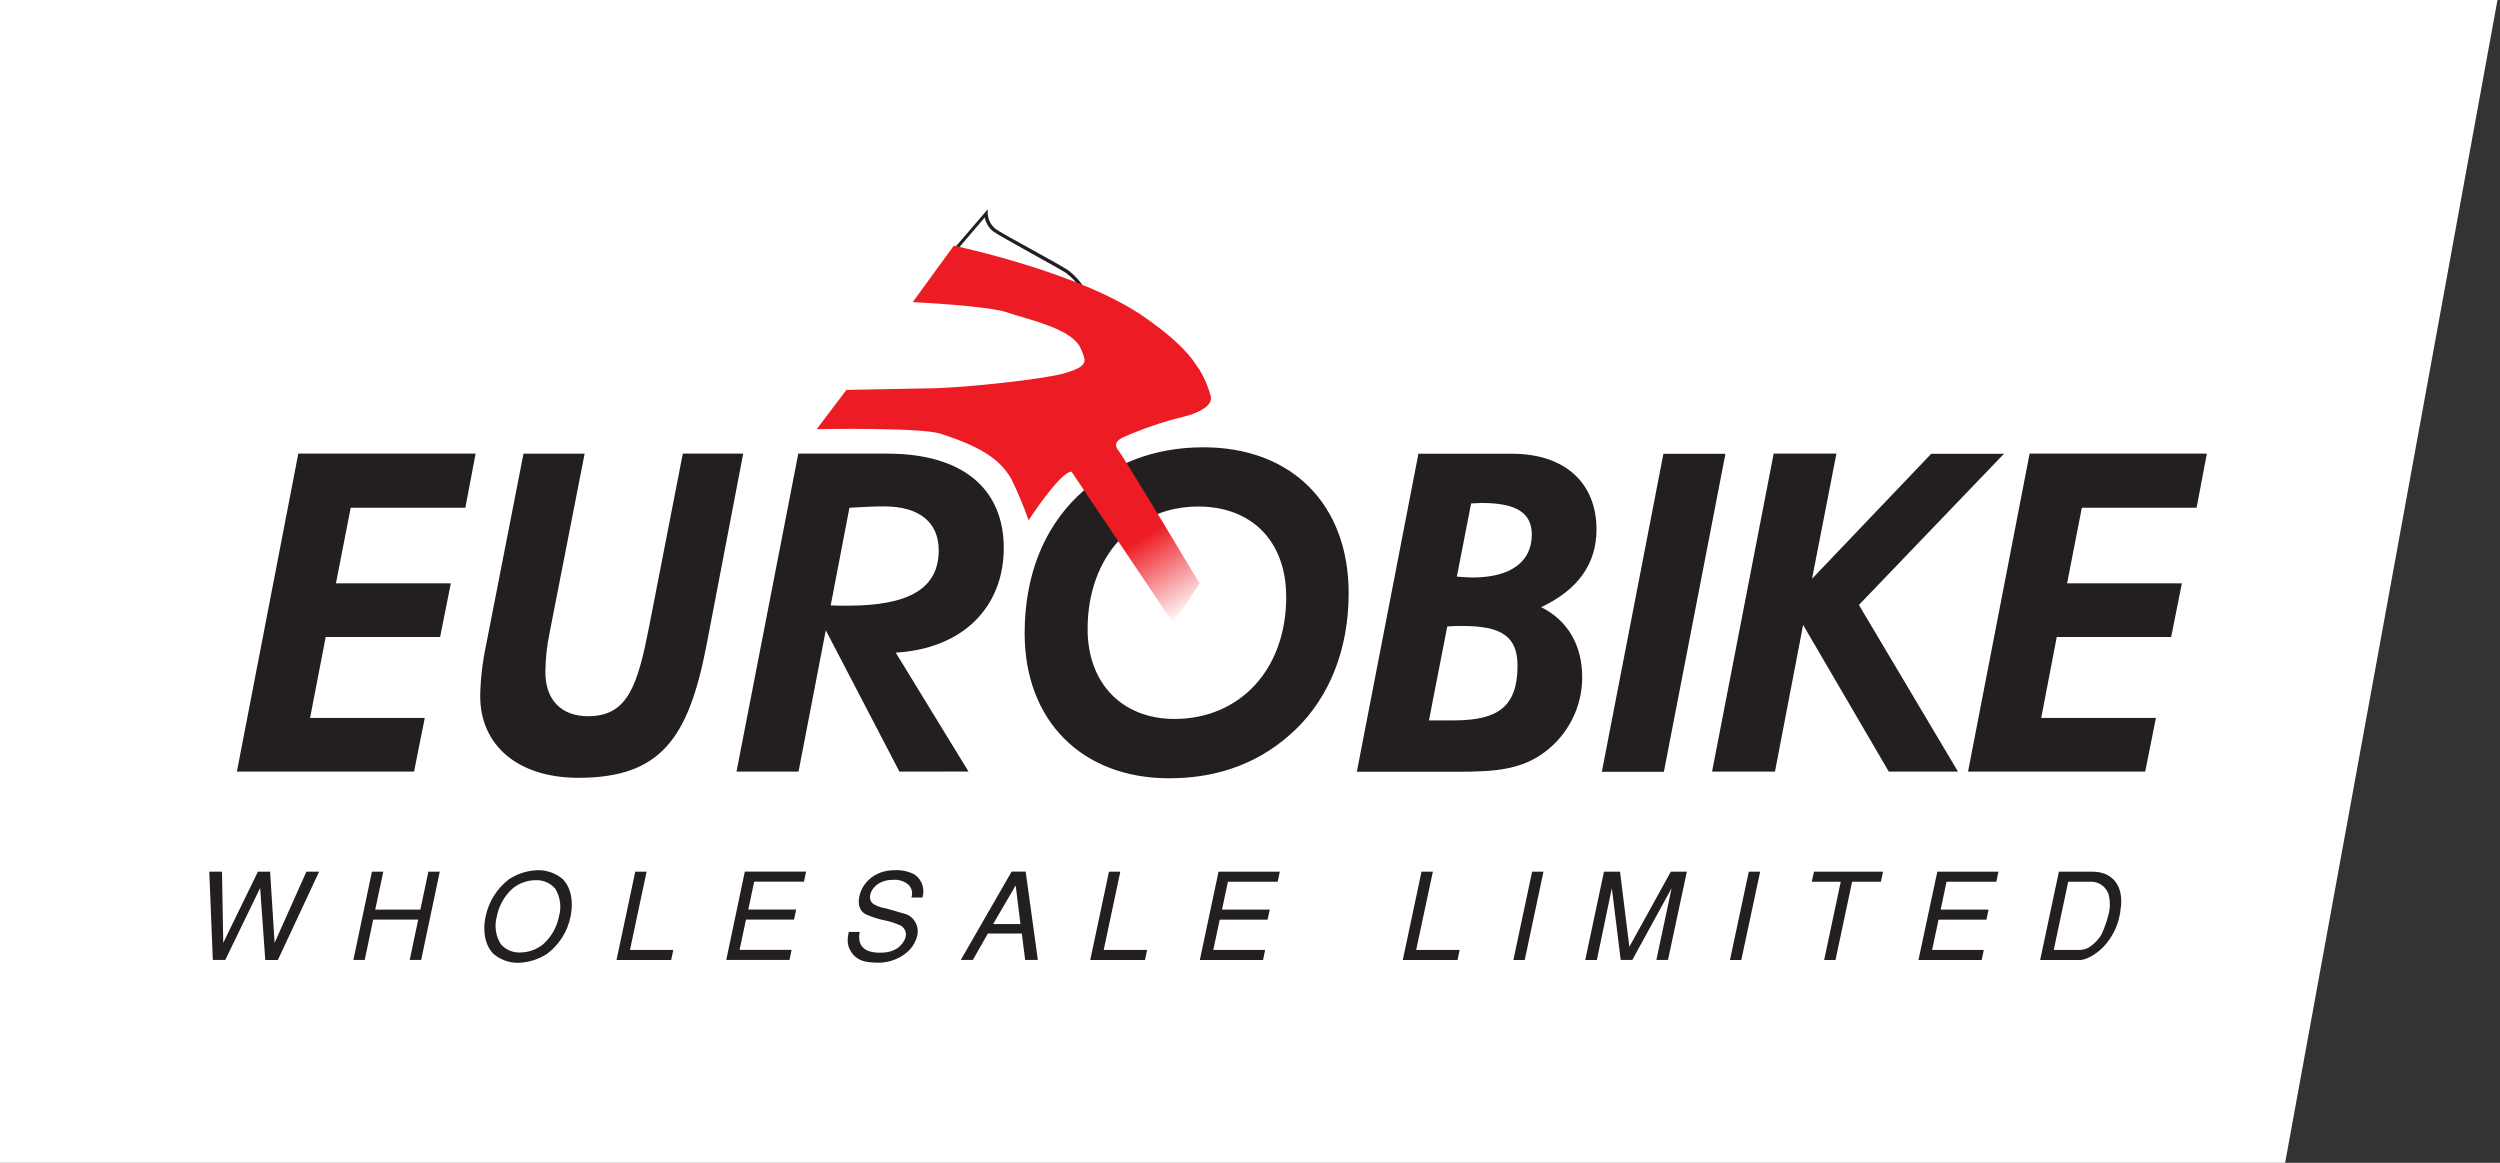 <svg xmlns:xlink="http://www.w3.org/1999/xlink" xmlns="http://www.w3.org/2000/svg" version="1.1" viewBox="0 0 215 100" height="100px" width="215px">
    
    <rect x="0" y="0" width="215" height="100" fill="#333333" stroke="none"/>
    
    <title>Group 2</title>
    <desc>Created with Sketch.</desc>
    <defs>
        <linearGradient id="linearGradient-1" y2="81.8%" x2="75.172%" y1="101.541%" x1="88.003%">
            <stop offset="0%" stop-opacity="0" stop-color="#ED1C24"></stop>
            <stop offset="100%" stop-color="#ED1C24"></stop>
        </linearGradient>
    </defs>
    <g fill-rule="evenodd" fill="none" stroke-width="1" stroke="none" id="Homepage-1">
        <g id="Stacked-Group">
            <g id="Header">
                <g id="Header-2-Copy-3">
                    <g id="Group-2">
                        <polygon points="0 0 214.783 0 196.522 100 0 100" fill="#FFFFFF" id="Logo-Badge"></polygon>
                        <g transform="translate(18, 18)" id="Logos/Eurobike-Wholesale-Limited">
                            <g id="Eurobike-Wholesale-Limited">
                                <path fill-rule="nonzero" fill="#231F20" id="Eurobike" d="M8.349,56.966 L9.442,56.966 L5.896,64.562 L4.814,64.562 L4.373,58.365 L1.374,64.554 L0.302,64.554 L0,56.966 L1.093,56.966 L1.199,63.083 L4.18,56.966 L5.229,56.966 L5.616,63.083 L8.349,56.966 Z M18.151,60.227 L14.27,60.227 L14.963,56.966 L13.986,56.966 L12.39,64.554 L13.366,64.554 L14.095,61.085 L17.965,61.085 L17.236,64.554 L18.22,64.554 L19.82,56.966 L18.84,56.966 L18.151,60.227 Z M30.417,57.624 C31.215,58.467 31.288,59.749 31.069,60.822 C30.812,62.098 30.098,63.236 29.061,64.021 C28.318,64.508 27.453,64.779 26.565,64.803 C25.777,64.809 25.013,64.529 24.415,64.014 C23.617,63.171 23.526,61.889 23.763,60.815 C24.029,59.543 24.741,58.408 25.771,57.616 C26.515,57.129 27.379,56.859 28.267,56.835 C29.053,56.827 29.815,57.105 30.413,57.616 L30.417,57.624 Z M29.75,58.427 C29.332,57.932 28.706,57.662 28.059,57.697 C27.33,57.7 26.625,57.958 26.066,58.427 C25.377,59.055 24.908,59.889 24.729,60.804 C24.502,61.608 24.62,62.47 25.057,63.181 C25.474,63.675 26.098,63.946 26.744,63.912 C27.473,63.908 28.178,63.65 28.737,63.181 C29.426,62.553 29.895,61.72 30.074,60.804 C30.303,60.001 30.185,59.139 29.75,58.427 Z M37.607,56.966 L36.63,56.966 L35.019,64.562 L39.72,64.562 L39.903,63.696 L36.178,63.696 L37.607,56.966 Z M44.458,64.554 L49.895,64.554 L50.077,63.689 L45.602,63.689 L46.156,61.085 L50.288,61.085 L50.47,60.22 L46.353,60.22 L46.859,57.824 L51.141,57.824 L51.323,56.959 L46.054,56.959 L44.458,64.554 Z M60.696,57.229 C60.157,56.94 59.55,56.804 58.939,56.835 C57.117,56.835 56.024,58.065 55.871,59.292 C55.762,60.242 56.275,60.574 56.6,60.687 C57.068,60.893 57.556,61.047 58.057,61.147 C58.568,61.245 59.065,61.41 59.533,61.637 C60.306,62.261 59.744,63.138 59.169,63.554 C58.823,63.771 58.428,63.897 58.021,63.919 C57.691,63.946 57.36,63.933 57.033,63.879 C55.772,63.649 55.827,62.597 55.94,62.148 L54.989,62.148 C54.883,62.743 54.803,63.222 55.182,63.835 C55.689,64.638 56.41,64.763 57.401,64.792 C59.023,64.843 60.656,63.853 60.907,62.334 C61.022,61.622 60.639,60.922 59.978,60.636 C59.391,60.468 58.804,60.293 58.214,60.125 C57.836,60.073 57.471,59.949 57.139,59.76 C56.366,59.281 57.022,57.667 58.768,57.667 C59.188,57.626 59.609,57.729 59.963,57.96 C60.375,58.219 60.548,58.733 60.379,59.19 L61.326,59.19 C61.564,58.466 61.302,57.67 60.681,57.229 L60.696,57.229 Z M70.207,56.959 L71.256,64.554 L70.163,64.554 L69.875,62.283 L66.96,62.283 L65.666,64.554 L64.628,64.554 L69,56.959 L70.207,56.959 Z M69.758,61.469 L69.35,58.146 L67.408,61.469 L69.758,61.469 Z M78.347,56.966 L77.371,56.966 L75.76,64.562 L80.468,64.562 L80.651,63.696 L76.919,63.696 L78.347,56.966 Z M85.184,64.562 L90.621,64.562 L90.803,63.696 L86.343,63.696 L86.896,61.093 L91.014,61.093 L91.196,60.227 L87.093,60.227 L87.6,57.832 L91.882,57.832 L92.064,56.966 L86.794,56.966 L85.184,64.562 Z M105.226,56.966 L104.249,56.966 L102.639,64.562 L107.347,64.562 L107.529,63.696 L103.79,63.696 L105.226,56.966 Z M112.15,64.562 L113.126,64.562 L114.737,56.966 L113.761,56.966 L112.15,64.562 Z M122.124,63.426 L121.322,56.966 L119.941,56.966 L118.33,64.562 L119.329,64.562 L120.619,58.387 L121.38,64.554 L122.379,64.554 L125.757,58.387 L124.449,64.554 L125.447,64.554 L127.069,56.966 L125.688,56.966 L122.124,63.426 Z M130.775,64.562 L131.751,64.562 L133.373,56.966 L132.396,56.966 L130.775,64.562 Z M137.808,57.832 L140.304,57.832 L138.875,64.562 L139.852,64.562 L141.281,57.832 L143.755,57.832 L143.941,56.966 L138.004,56.966 L137.808,57.832 Z M146.987,64.562 L152.424,64.562 L152.606,63.696 L148.161,63.696 L148.714,61.093 L152.832,61.093 L153.014,60.227 L148.897,60.227 L149.403,57.832 L153.685,57.832 L153.867,56.966 L148.609,56.966 L146.987,64.562 Z M164.384,60.059 C164.29,61.319 163.766,62.508 162.901,63.426 C162.066,64.27 161.283,64.54 160.904,64.562 L157.453,64.562 L159.064,56.966 L161.979,56.966 C163.597,56.966 164.635,58.095 164.395,60.056 L164.384,60.059 Z M163.291,58.799 C163.032,58.165 162.391,57.773 161.709,57.832 L159.865,57.832 L158.623,63.696 L160.743,63.696 C161.025,63.703 161.304,63.645 161.56,63.528 C162.048,63.241 162.453,62.832 162.737,62.342 C162.966,61.841 163.153,61.322 163.294,60.79 C163.497,60.14 163.499,59.444 163.302,58.792 L163.291,58.799 Z M2.372,48.359 L17.608,48.359 L18.53,43.744 L8.666,43.744 L10.01,36.783 L19.849,36.783 L20.771,32.164 L10.892,32.164 L12.16,25.664 L22.021,25.664 L22.903,21.012 L7.653,21.012 L2.372,48.359 Z M40.722,21.012 L37.844,35.787 C36.845,40.899 36.022,43.594 32.585,43.594 C30.246,43.594 28.901,42.17 28.901,39.785 C28.914,38.621 29.042,37.462 29.284,36.323 L32.279,21.015 L27.021,21.015 L23.796,37.51 C23.49,38.939 23.323,40.394 23.297,41.856 C23.297,46.088 26.522,48.892 31.74,48.892 C38.842,48.892 41.214,45.471 42.756,37.506 L45.915,21.012 L40.722,21.012 Z M59.351,48.359 L53.018,36.203 L50.674,48.356 L45.339,48.356 L50.653,21.012 L58.305,21.012 C64.864,21.012 68.323,24.09 68.323,29.126 C68.323,34.162 64.868,37.78 59.034,38.127 L65.291,48.352 L59.351,48.359 Z M54.898,34.088 C60.156,34.088 62.729,32.628 62.729,29.319 C62.729,26.935 61.078,25.551 58.046,25.551 C57.24,25.551 56.241,25.59 55.051,25.668 L53.44,34.067 C53.932,34.088 54.439,34.088 54.898,34.088 Z M97.985,33.011 C97.985,37.821 96.335,41.936 93.419,44.74 C90.504,47.545 86.856,48.933 82.556,48.933 C75.035,48.933 70.119,43.97 70.119,36.469 C70.119,31.547 71.73,27.508 74.685,24.66 C77.564,21.892 81.212,20.468 85.508,20.468 C93.113,20.471 97.985,25.397 97.985,33.011 Z M92.61,33.318 C92.614,28.549 89.644,25.562 85.053,25.562 C79.586,25.562 75.534,29.794 75.534,36.101 C75.534,40.793 78.53,43.831 83.019,43.831 C88.551,43.82 92.614,39.665 92.614,33.318 L92.61,33.318 Z M118.071,40.256 C118.066,42.787 116.871,45.167 114.846,46.679 C112.813,48.217 110.474,48.37 107.362,48.37 L98.689,48.37 L103.983,21.023 L112.044,21.023 C116.65,21.023 119.299,23.601 119.299,27.523 C119.299,30.484 117.725,32.715 114.54,34.216 C116.843,35.359 118.068,37.51 118.068,40.242 L118.071,40.256 Z M112.507,39.256 C112.507,36.699 111.086,35.834 107.77,35.834 C107.347,35.834 106.924,35.834 106.465,35.874 L104.891,43.952 L107.136,43.952 C110.82,43.933 112.507,42.779 112.507,39.241 L112.507,39.256 Z M113.735,27.987 C113.735,26.062 112.354,25.255 109.399,25.255 C109.092,25.255 108.823,25.295 108.517,25.295 L107.289,31.587 C107.748,31.627 108.211,31.664 108.633,31.664 C111.971,31.664 113.735,30.28 113.735,27.972 L113.735,27.987 Z M130.388,21.026 L125.053,21.026 L119.759,48.374 L125.094,48.374 L130.388,21.026 Z M141.867,34.026 L154.341,21.026 L148.084,21.026 L137.837,31.77 L139.932,21.012 L134.535,21.012 L129.237,48.359 L134.648,48.359 L137.068,35.743 L144.436,48.359 L150.387,48.359 L141.867,34.026 Z M170.907,25.664 L171.789,21.012 L156.546,21.012 L151.251,48.359 L166.487,48.359 L167.408,43.744 L157.544,43.744 L158.881,36.78 L168.72,36.78 L169.642,32.164 L159.771,32.164 L161.039,25.664 L170.907,25.664 Z"></path>
                                <path fill-rule="nonzero" fill="#231F20" id="Shape" d="M75.52,7.281 L63.666,3.816 L66.945,1.77635684e-15 L66.945,0.365 C66.973,0.876 67.212,1.352 67.605,1.68 C67.823,1.855 69.427,2.75 70.866,3.538 C72.306,4.327 73.545,5.021 73.843,5.229 C74.472,5.7 74.995,6.298 75.378,6.986 L75.52,7.281 Z M64.154,3.67 L74.94,6.821 C74.604,6.3 74.175,5.845 73.676,5.478 C73.388,5.277 72.032,4.528 70.724,3.801 C69.146,2.921 67.659,2.092 67.415,1.903 C67.039,1.6 66.782,1.175 66.686,0.701 L64.154,3.67 Z"></path>
                                <path fill-rule="nonzero" fill="url(#linearGradient-1)" id="Red-Bike" d="M74.153,22.564 L82.899,35.593 L85.169,32.175 C85.169,32.175 78.774,21.508 78.216,20.793 C77.487,19.858 78.621,19.624 79.499,19.222 C80.927,18.638 82.399,18.165 83.901,17.809 C83.901,17.809 86.452,17.21 86.117,16.038 C85.9,15.236 85.569,14.47 85.133,13.763 L84.502,12.861 C83.515,11.609 82.156,10.484 80.421,9.268 C74.856,5.39 64.03,3.129 64.03,3.129 L60.492,7.983 C60.492,7.983 66.869,8.286 68.556,8.852 C70.469,9.491 74.233,10.272 74.944,11.974 C75.388,13.037 75.72,13.471 73.519,14.106 C71.73,14.625 65.076,15.319 62.379,15.388 C61.249,15.417 54.789,15.531 54.789,15.531 L52.238,18.908 C52.267,18.908 61.122,18.737 62.875,19.296 C66.69,20.512 68.119,21.695 68.979,23.203 C69.543,24.352 70.037,25.535 70.458,26.745 C70.458,26.745 73.169,22.564 74.153,22.564 Z"></path>
                            </g>
                        </g>
                    </g>
                </g>
            </g>
        </g>
    </g>
</svg>
